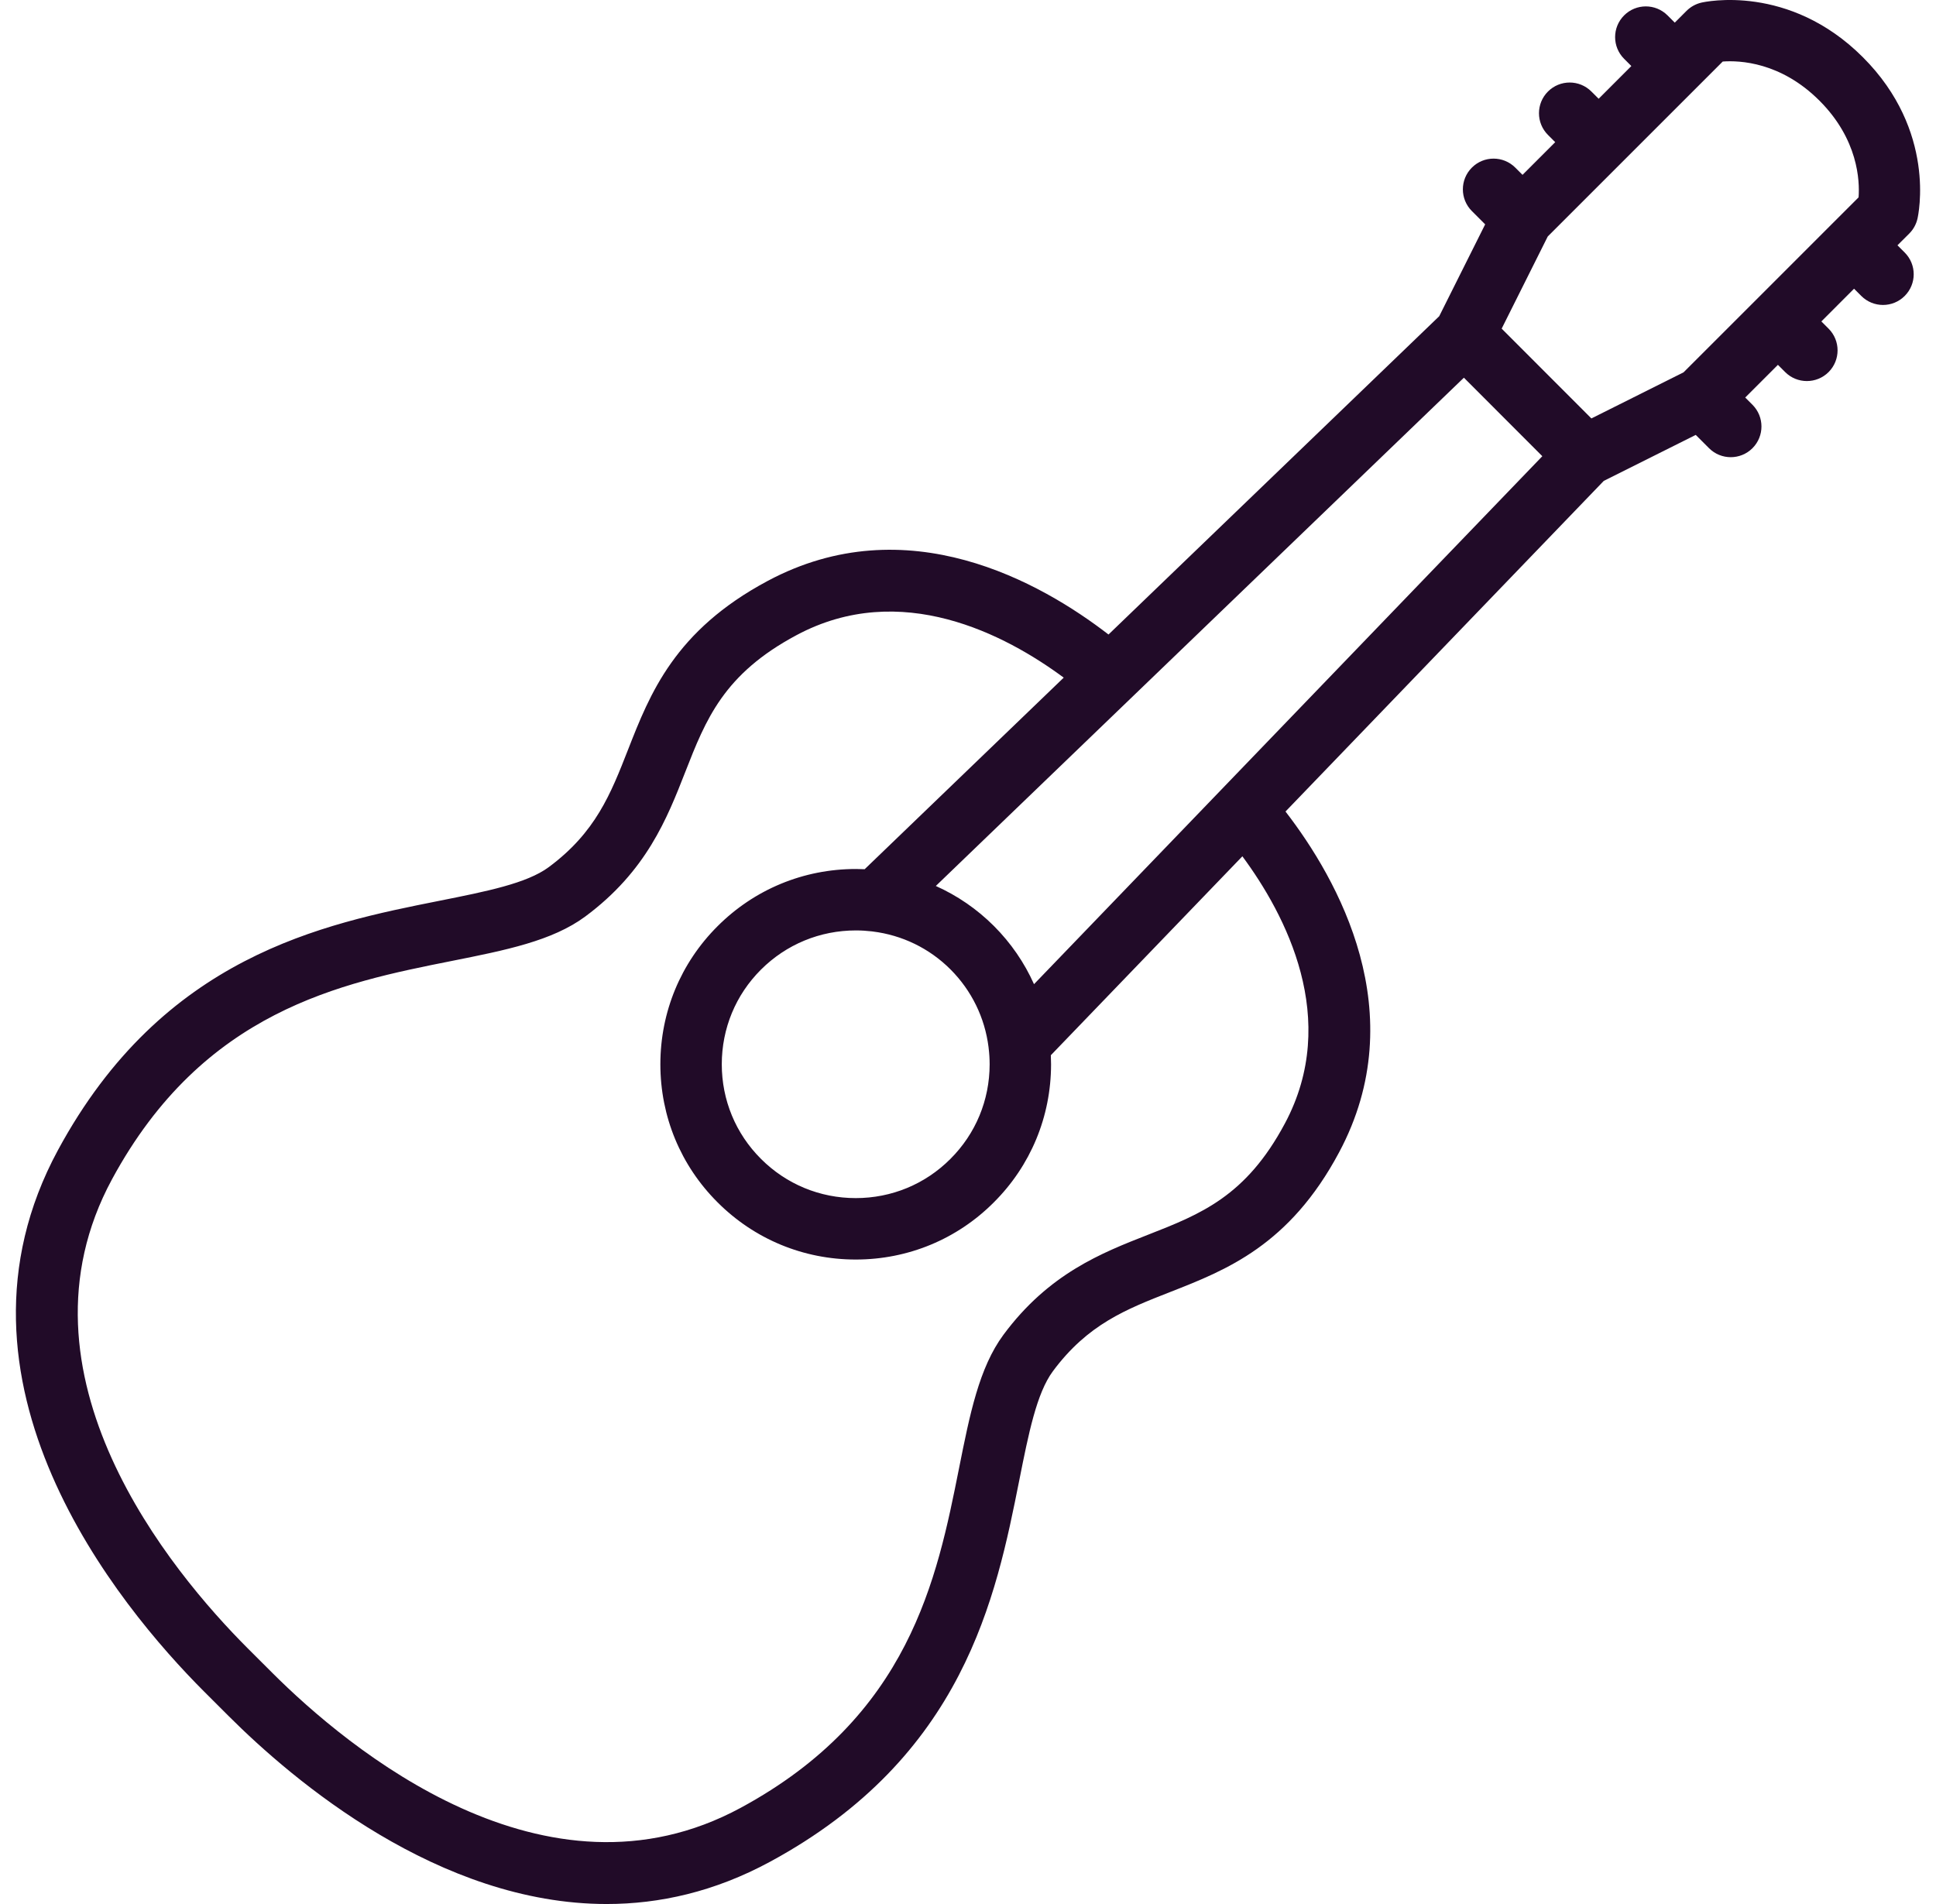 <?xml version="1.0" encoding="UTF-8"?> <svg xmlns="http://www.w3.org/2000/svg" width="61" height="60" viewBox="0 0 61 60" fill="none"><g clip-path="url(#clip0_6_111)"><path d="M60.416 6.893C60.442 6.781 61.024 4.131 58.696 1.803C56.368 -0.525 53.718 0.057 53.606 0.083C53.43 0.124 53.269 0.214 53.141 0.341L52.769 0.713L52.541 0.485C52.163 0.107 51.551 0.107 51.173 0.485C50.795 0.863 50.795 1.476 51.173 1.853L51.401 2.081L50.371 3.112L50.142 2.884C49.764 2.506 49.152 2.506 48.774 2.884C48.396 3.262 48.396 3.874 48.774 4.252L49.002 4.48L47.972 5.51L47.744 5.282C47.366 4.904 46.753 4.904 46.376 5.282C45.998 5.66 45.998 6.273 46.376 6.651L46.795 7.07L45.347 9.965L34.927 19.995C32.793 18.348 28.577 15.957 24.185 18.308C21.257 19.872 20.478 21.863 19.79 23.62C19.242 25.02 18.769 26.23 17.288 27.327C16.599 27.837 15.328 28.09 13.855 28.384C10.176 29.117 5.138 30.121 1.827 36.241C-2.117 43.533 3.732 50.602 6.432 53.306L7.198 54.071C9.251 56.123 13.83 60 19.116 60C20.779 60 22.512 59.616 24.258 58.671C30.378 55.361 31.383 50.323 32.116 46.645C32.409 45.173 32.663 43.902 33.173 43.213C34.27 41.732 35.479 41.259 36.879 40.711C38.637 40.022 40.629 39.243 42.191 36.316C44.542 31.923 42.151 27.707 40.504 25.573L50.532 15.154L53.43 13.705L53.849 14.124C54.038 14.313 54.285 14.407 54.533 14.407C54.78 14.407 55.028 14.313 55.217 14.124C55.595 13.746 55.595 13.133 55.217 12.755L54.989 12.527L56.019 11.497L56.247 11.725C56.436 11.914 56.684 12.008 56.931 12.008C57.179 12.008 57.427 11.914 57.616 11.725C57.993 11.347 57.993 10.735 57.616 10.357L57.388 10.129L58.418 9.098L58.646 9.326C58.835 9.515 59.083 9.61 59.33 9.61C59.578 9.61 59.825 9.515 60.014 9.326C60.392 8.948 60.392 8.336 60.014 7.958L59.786 7.73L60.158 7.359C60.286 7.231 60.375 7.069 60.416 6.893ZM40.484 35.404C39.258 37.701 37.829 38.261 36.174 38.909C34.708 39.483 33.046 40.133 31.617 42.062C30.85 43.099 30.557 44.567 30.218 46.267C29.523 49.753 28.658 54.091 23.337 56.969C17.186 60.298 10.959 55.094 8.568 52.704L7.798 51.935C5.407 49.541 0.204 43.31 3.529 37.162C6.408 31.842 10.746 30.977 14.233 30.282C15.934 29.943 17.402 29.65 18.44 28.882C20.368 27.453 21.018 25.792 21.592 24.326C22.24 22.671 22.799 21.242 25.097 20.015C28.383 18.256 31.683 19.998 33.516 21.354L27.244 27.391C27.152 27.387 27.06 27.384 26.968 27.384C25.319 27.384 23.771 28.025 22.609 29.187C21.447 30.347 20.807 31.892 20.807 33.538C20.807 35.185 21.448 36.73 22.609 37.888C23.77 39.05 25.316 39.691 26.963 39.691C28.61 39.691 30.156 39.05 31.313 37.89C32.474 36.733 33.115 35.19 33.117 33.544C33.117 33.447 33.114 33.35 33.11 33.253L39.145 26.984C40.501 28.817 42.243 32.117 40.484 35.404ZM27.501 29.354C28.426 29.469 29.281 29.882 29.947 30.547C30.615 31.216 31.03 32.071 31.147 32.996C31.148 33.006 31.149 33.016 31.15 33.026C31.171 33.196 31.182 33.367 31.182 33.541C31.18 34.67 30.742 35.727 29.945 36.521C29.151 37.317 28.092 37.755 26.963 37.755C25.834 37.755 24.774 37.317 23.977 36.519C23.181 35.725 22.742 34.666 22.742 33.538C22.742 32.41 23.18 31.351 23.976 30.556C24.774 29.759 25.836 29.32 26.968 29.32C27.138 29.32 27.306 29.331 27.472 29.35C27.482 29.352 27.491 29.353 27.501 29.354ZM32.58 31.014C32.278 30.339 31.853 29.717 31.315 29.179C30.778 28.643 30.159 28.221 29.486 27.919L46.125 11.902L48.596 14.376L32.58 31.014ZM58.561 6.219L57.736 7.043C57.735 7.044 57.734 7.045 57.734 7.046C57.733 7.047 57.732 7.048 57.731 7.048L55.338 9.442C55.337 9.443 55.336 9.444 55.335 9.444C55.334 9.445 55.333 9.446 55.333 9.447L53.045 11.734L50.142 13.186L47.315 10.356L48.767 7.452L54.28 1.939C54.811 1.9 56.11 1.954 57.328 3.172C58.548 4.392 58.599 5.695 58.561 6.219Z" fill="#210B28"></path></g><defs><clipPath id="clip0_6_111"><rect width="60" height="60" fill="white" transform="translate(0.5)"></rect></clipPath></defs></svg> 